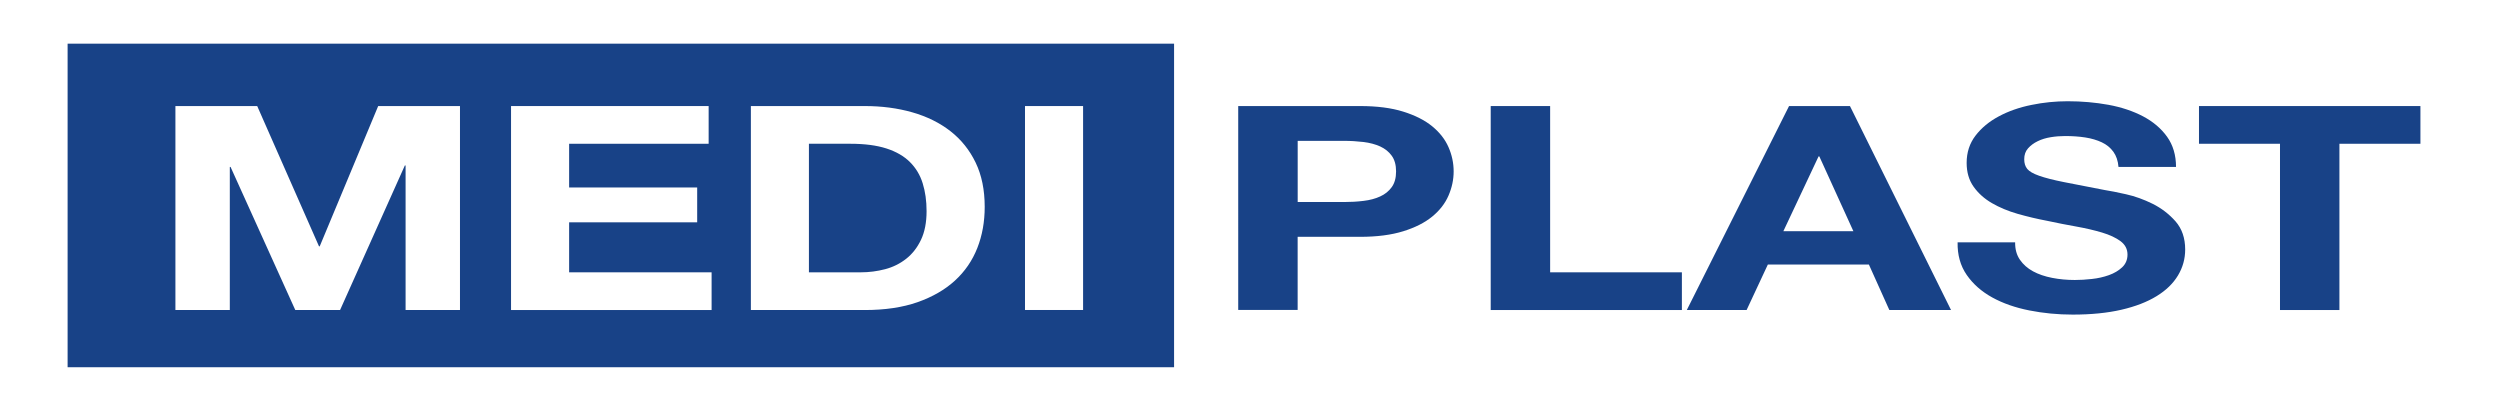 <?xml version="1.0" encoding="utf-8"?>
<!-- Generator: Adobe Illustrator 23.0.3, SVG Export Plug-In . SVG Version: 6.00 Build 0)  -->
<svg version="1.0" id="Lager_1" xmlns="http://www.w3.org/2000/svg" xmlns:xlink="http://www.w3.org/1999/xlink" x="0px" y="0px"
	 viewBox="0 0 541 89" style="enable-background:new 0 0 541 89;" xml:space="preserve">
<style type="text/css">
	.st0{fill:#FFFFFF;}
	.st1{fill:#184287;}
</style>
<rect class="st0" width="541" height="89"/>
<rect x="14.63" y="9.45" class="st1" width="239.44" height="70.02"/>
<g>
	<path class="st0" d="M55.66,22.95L69.03,53.3h0.16l12.65-30.35h17.7v44.13H87.77V35.81h-0.16L73.59,67.09H63.9L49.89,36.12h-0.16
		v30.97H37.96V22.95H55.66z"/>
	<path class="st0" d="M153.35,22.95v8.16h-30.19v9.46h27.71v7.54h-27.71v10.82h30.83v8.16h-43.4V22.95H153.35z"/>
	<path class="st0" d="M187.14,22.95c3.68,0,7.11,0.45,10.29,1.36c3.18,0.91,5.93,2.27,8.25,4.08c2.32,1.81,4.14,4.08,5.45,6.8
		c1.31,2.72,1.96,5.91,1.96,9.58c0,3.21-0.53,6.18-1.6,8.9c-1.07,2.72-2.68,5.07-4.84,7.05s-4.86,3.53-8.09,4.67
		c-3.23,1.13-7.03,1.7-11.41,1.7h-24.66V22.95H187.14z M186.26,58.93c1.81,0,3.58-0.23,5.29-0.68c1.71-0.45,3.23-1.21,4.56-2.26
		c1.33-1.05,2.4-2.42,3.2-4.11c0.8-1.69,1.2-3.75,1.2-6.18c0-2.23-0.28-4.23-0.84-6.03s-1.48-3.33-2.76-4.6
		c-1.28-1.28-2.98-2.26-5.08-2.94c-2.11-0.68-4.71-1.02-7.81-1.02h-8.97v27.82H186.26z"/>
	<path class="st0" d="M234.38,22.95v44.13h-12.57V22.95H234.38z"/>
</g>
<g>
	<path class="st1" d="M294.33,22.95c3.66,0,6.77,0.4,9.34,1.21c2.57,0.8,4.65,1.86,6.27,3.18c1.61,1.32,2.78,2.82,3.52,4.51
		c0.74,1.69,1.11,3.44,1.11,5.25c0,1.77-0.37,3.51-1.11,5.22c-0.74,1.71-1.91,3.22-3.52,4.54c-1.61,1.32-3.7,2.38-6.27,3.18
		c-2.57,0.8-5.68,1.21-9.34,1.21h-13.52v15.82h-12.86V22.95H294.33z M290.81,43.72c1.47,0,2.89-0.08,4.26-0.25
		c1.36-0.16,2.57-0.48,3.6-0.96c1.04-0.47,1.87-1.14,2.5-2.01c0.63-0.87,0.94-2,0.94-3.4c0-1.4-0.31-2.53-0.94-3.4
		c-0.63-0.87-1.46-1.53-2.5-2.01c-1.04-0.47-2.24-0.79-3.6-0.96c-1.37-0.16-2.79-0.25-4.26-0.25h-9.99v13.23H290.81z"/>
	<path class="st1" d="M335.45,22.95v35.98h28.51v8.16h-41.37V22.95H335.45z"/>
	<path class="st1" d="M400.33,22.95l21.87,44.13h-13.35l-4.42-9.83h-21.87l-4.59,9.83h-12.94l22.12-44.13H400.33z M401.07,50.03
		l-7.37-16.19h-0.16l-7.62,16.19H401.07z"/>
	<path class="st1" d="M437.11,56.21c0.71,1.03,1.65,1.86,2.83,2.5c1.17,0.64,2.55,1.11,4.14,1.42c1.58,0.31,3.22,0.46,4.91,0.46
		c1.15,0,2.38-0.07,3.69-0.22c1.31-0.14,2.54-0.42,3.69-0.83c1.15-0.41,2.1-0.98,2.87-1.7c0.76-0.72,1.15-1.64,1.15-2.75
		c0-1.19-0.51-2.16-1.52-2.91c-1.01-0.74-2.33-1.36-3.97-1.85c-1.64-0.49-3.5-0.93-5.57-1.3c-2.08-0.37-4.18-0.78-6.31-1.24
		c-2.18-0.41-4.31-0.92-6.39-1.51c-2.08-0.6-3.93-1.37-5.57-2.32c-1.64-0.95-2.96-2.13-3.97-3.55c-1.01-1.42-1.51-3.14-1.51-5.16
		c0-2.27,0.64-4.23,1.92-5.9c1.28-1.67,2.96-3.06,5.04-4.17c2.07-1.11,4.42-1.94,7.05-2.47c2.62-0.54,5.24-0.8,7.86-0.8
		c3.06,0,5.99,0.26,8.81,0.77c2.81,0.52,5.31,1.35,7.5,2.5c2.18,1.15,3.92,2.63,5.2,4.42c1.28,1.79,1.93,3.97,1.93,6.52h-12.45
		c-0.11-1.32-0.48-2.41-1.11-3.28c-0.63-0.87-1.46-1.55-2.5-2.04c-1.04-0.49-2.23-0.84-3.56-1.05c-1.34-0.21-2.8-0.31-4.38-0.31
		c-1.04,0-2.08,0.08-3.11,0.25c-1.04,0.17-1.98,0.45-2.83,0.87c-0.85,0.41-1.54,0.93-2.09,1.55c-0.55,0.62-0.82,1.4-0.82,2.35
		c0,0.87,0.22,1.57,0.66,2.1c0.44,0.54,1.3,1.03,2.58,1.48c1.28,0.45,3.06,0.91,5.32,1.36c2.27,0.45,5.23,1.03,8.89,1.73
		c1.09,0.17,2.61,0.46,4.55,0.9c1.94,0.43,3.86,1.12,5.78,2.07c1.91,0.95,3.56,2.22,4.96,3.8c1.39,1.59,2.09,3.62,2.09,6.09
		c0,2.02-0.52,3.89-1.56,5.62c-1.04,1.73-2.58,3.23-4.63,4.48c-2.05,1.26-4.59,2.24-7.62,2.94c-3.03,0.7-6.54,1.05-10.53,1.05
		c-3.22,0-6.35-0.3-9.38-0.9c-3.03-0.6-5.71-1.53-8.03-2.81c-2.32-1.28-4.17-2.91-5.53-4.88c-1.37-1.98-2.02-4.33-1.97-7.05h12.45
		C436.05,53.92,436.4,55.18,437.11,56.21z"/>
	<path class="st1" d="M475.86,31.11v-8.16h47.92v8.16h-17.53v35.98h-12.86V31.11H475.86z"/>
</g>
</svg>
